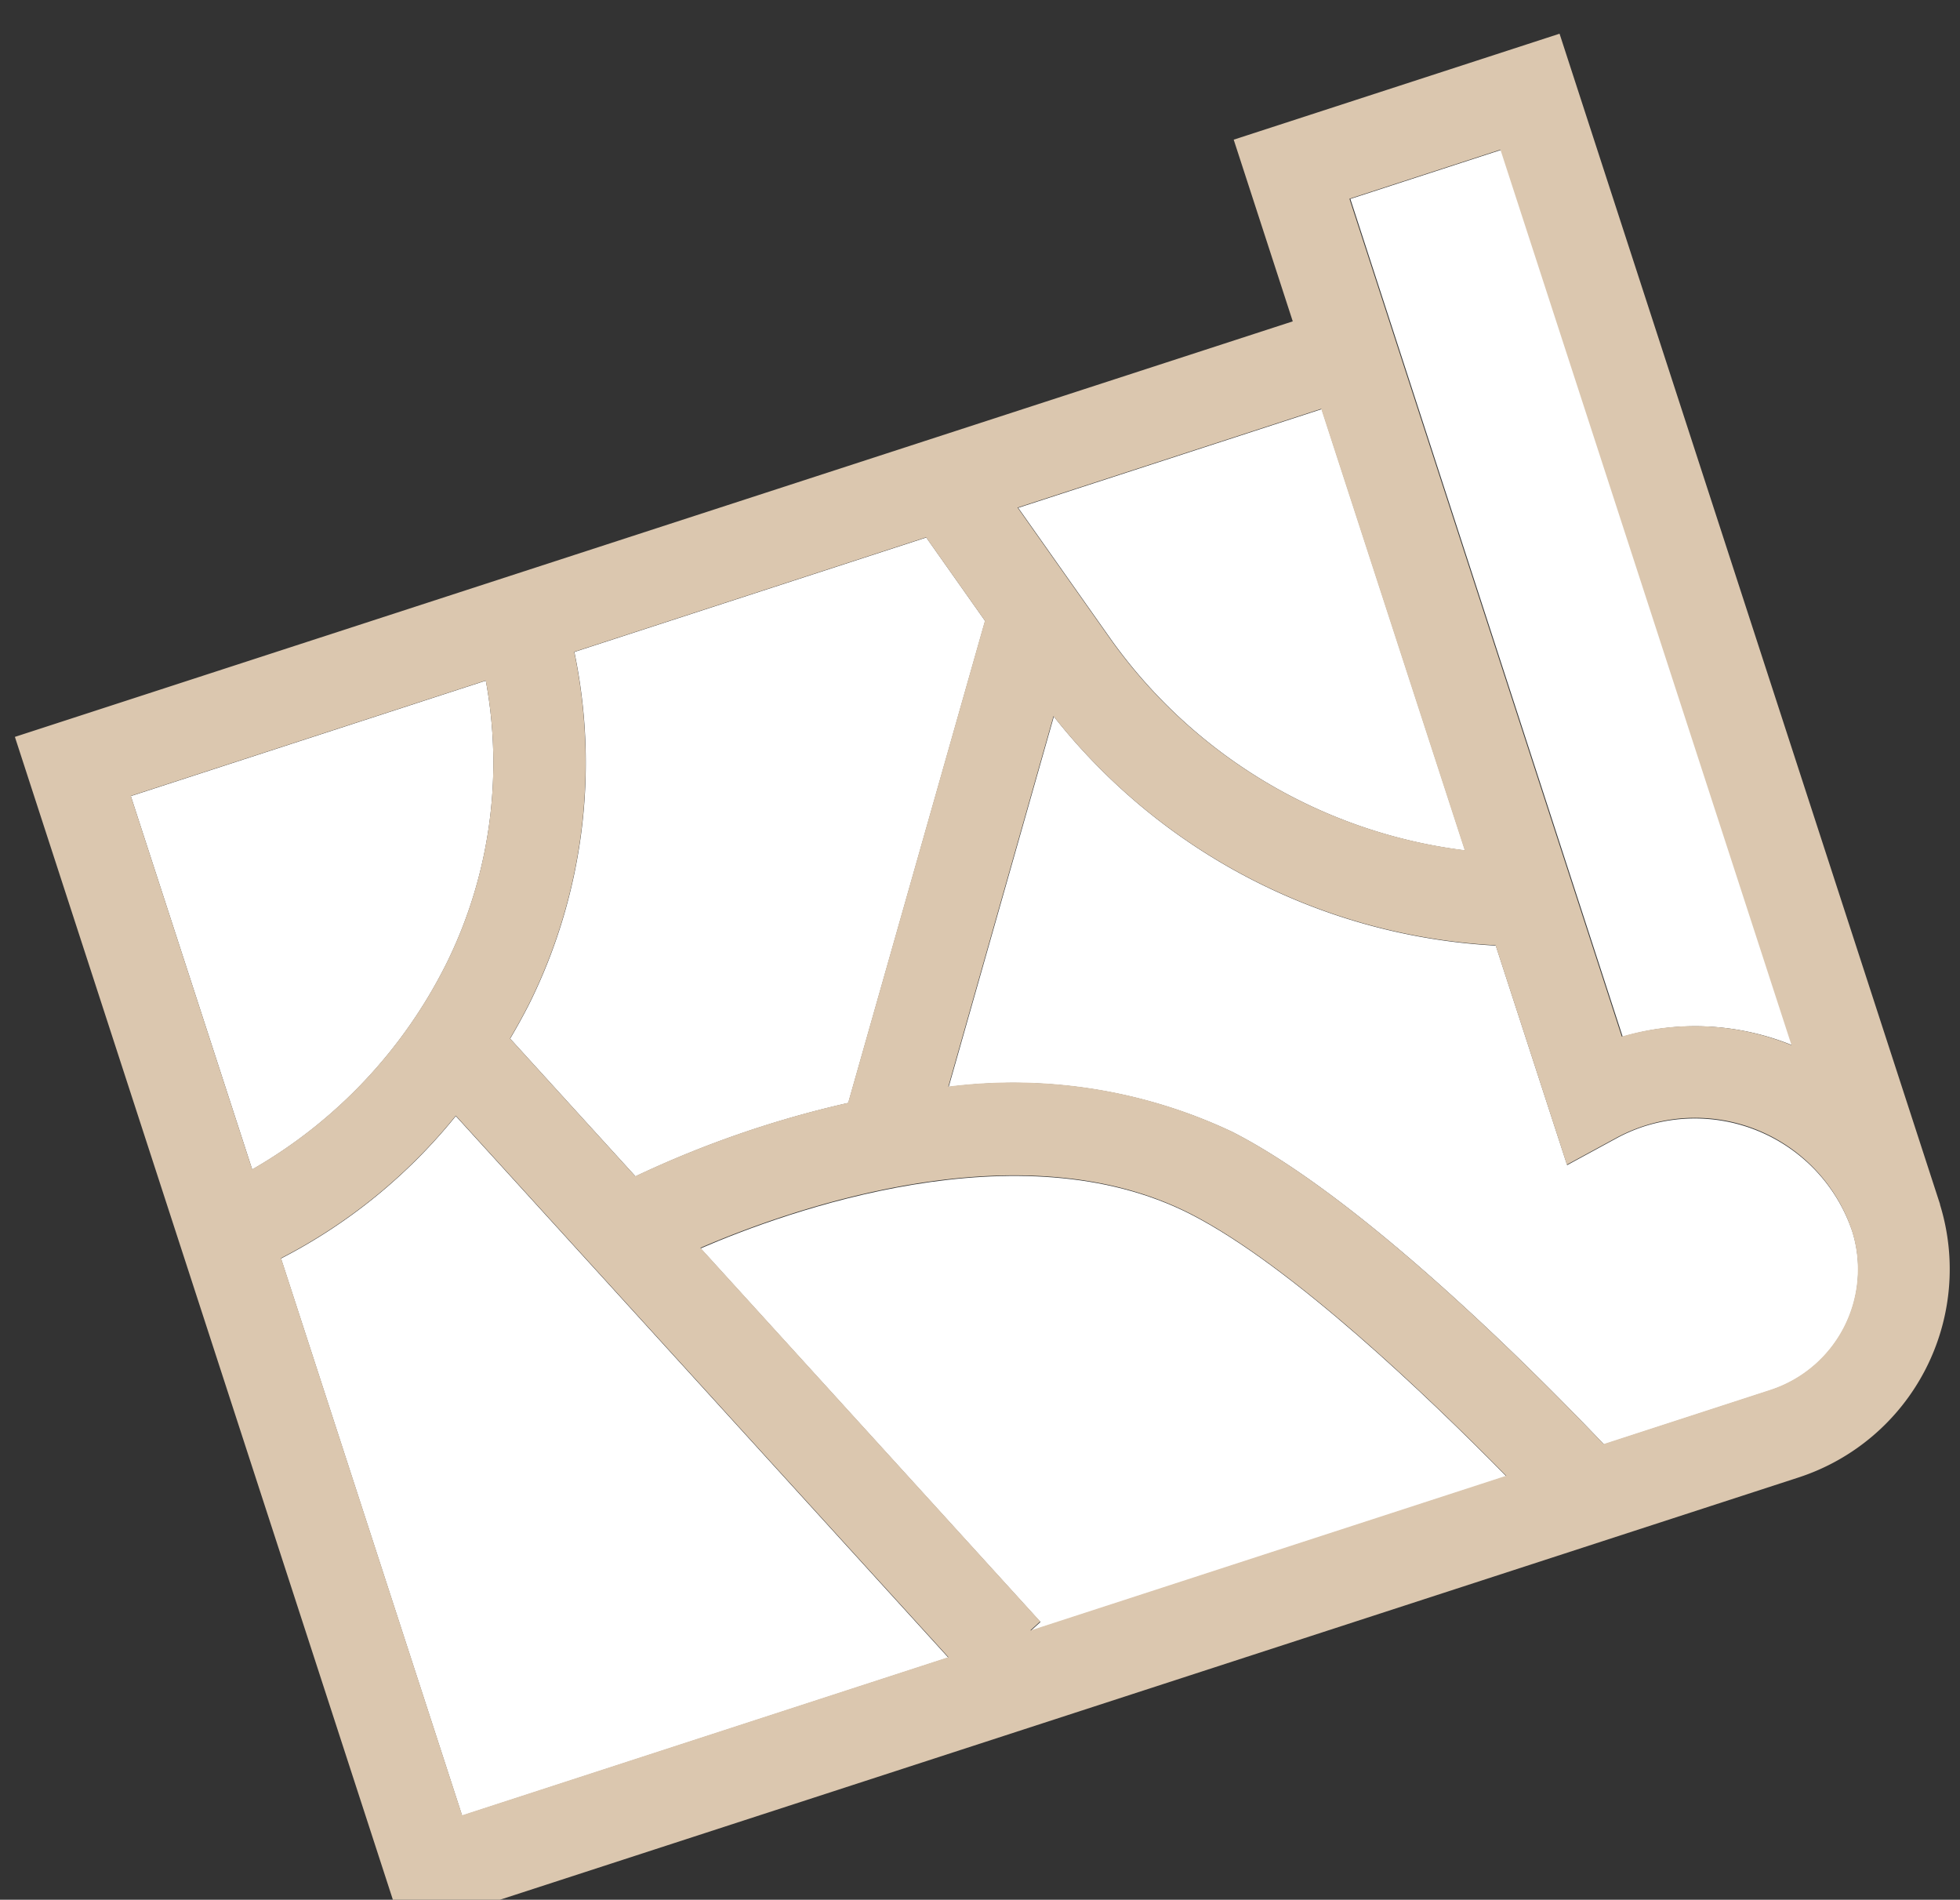 <svg xmlns="http://www.w3.org/2000/svg" width="97" height="94" viewBox="0 0 97 94">
    <rect x="0" y="0" width="97" height="94" fill="#333333" stroke="none"/>
    <defs>
        <clipPath id="3ona8rx80a">
            <path data-name="長方形 1382" transform="translate(328.868 1949.684)" style="stroke:#707070;fill:#fff" d="M0 0h97v94H0z"/>
        </clipPath>
    </defs>
    <g data-name="グループ 7640" transform="translate(-328.868 -1949.684)" style="clip-path:url(#3ona8rx80a)">
        <g data-name="グループ 7639">
            <path data-name="パス 962" d="M32.1 28.318a8.2 8.2 0 0 0-1.5.145l-2.689.5V17.542A29.889 29.889 0 0 1 10.615 0L0 15.82a25.372 25.372 0 0 1 12.658 6.456c5.117 5.115 10.6 15.975 12.714 20.394h8.673a6.283 6.283 0 0 0 6.274-6.2 8.23 8.23 0 0 0-8.219-8.152z" transform="rotate(-18.01 6459.117 -176.1)" style="fill:#fff"/>
            <path data-name="パス 963" d="m0 17.213 3.791 8.4a50.7 50.7 0 0 1 11.138-.2L28.743 4.825 27.25 0H8.937a26.835 26.835 0 0 1-7.513 15.877c-.473.474-.948.916-1.424 1.336z" transform="rotate(-18.01 6436.331 -108.125)" style="fill:#fff"/>
            <path data-name="パス 964" d="M0 4.029v28.989h25.3L10.406 0A26.977 26.977 0 0 1 0 4.029z" transform="rotate(-18.01 6506.585 -73.496)" style="fill:#fff"/>
            <path data-name="パス 965" d="M18.473 0H0v19.428a24.171 24.171 0 0 0 12.341-6.769A22.379 22.379 0 0 0 18.473 0z" transform="rotate(-18.01 6443.39 -63.5)" style="fill:#fff"/>
            <path data-name="パス 966" d="m0 .209 10.277 22.78-.611.276h24.768C32 18.384 27.543 10.059 23.573 6.089 16.847-.636 4.616-.222 0 .209z" transform="rotate(-18.01 6527.44 -141.177)" style="fill:#fff"/>
            <path data-name="パス 967" d="M15.793 22.962V0H0l2.327 7.52a25.33 25.33 0 0 0 13.466 15.442z" transform="rotate(-18.01 6420.343 -209.192)" style="fill:#fff"/>
            <path data-name="パス 968" d="M0 4.9v38.69a12.724 12.724 0 0 1 7.856 3V0H0z" transform="rotate(-18.01 6380.34 -268.697)" style="fill:#fff"/>
        </g>
        <path data-name="パス 969" d="M66.5 0v9.453H0v62.141h72.627A10.84 10.84 0 0 0 83.45 60.913h.007V0zm6.131 67.041h-8.677c-2.115-4.419-7.6-15.279-12.714-20.394a25.373 25.373 0 0 0-12.658-6.456L49.2 24.37a29.889 29.889 0 0 0 17.3 17.543v11.418l2.689-.5a8.184 8.184 0 0 1 9.716 8 6.283 6.283 0 0 1-6.278 6.21zM66.5 36.967a25.33 25.33 0 0 1-13.47-15.441l-2.33-7.521h15.8zM45.938 14.005l1.493 4.825-13.814 20.591a50.7 50.7 0 0 0-11.138.2l-3.791-8.4c.476-.42.951-.862 1.424-1.336a26.835 26.835 0 0 0 7.513-15.877zM4.552 38.052a26.975 26.975 0 0 0 10.406-4.029l14.9 33.018H4.552zm12.341-11.388a24.172 24.172 0 0 1-12.341 6.769V14.005h18.473a22.38 22.38 0 0 1-6.132 12.659zm17.22 40.377.611-.276-10.276-22.779c4.616-.431 16.847-.846 23.573 5.879 3.971 3.971 8.432 12.3 10.862 17.176zM78.9 9.453v41.69a12.723 12.723 0 0 0-7.856-3V4.552H78.9z" style="fill:#dbc7af" transform="rotate(-18.01 6401.452 -42.135)"/>
    </g>
</svg>
